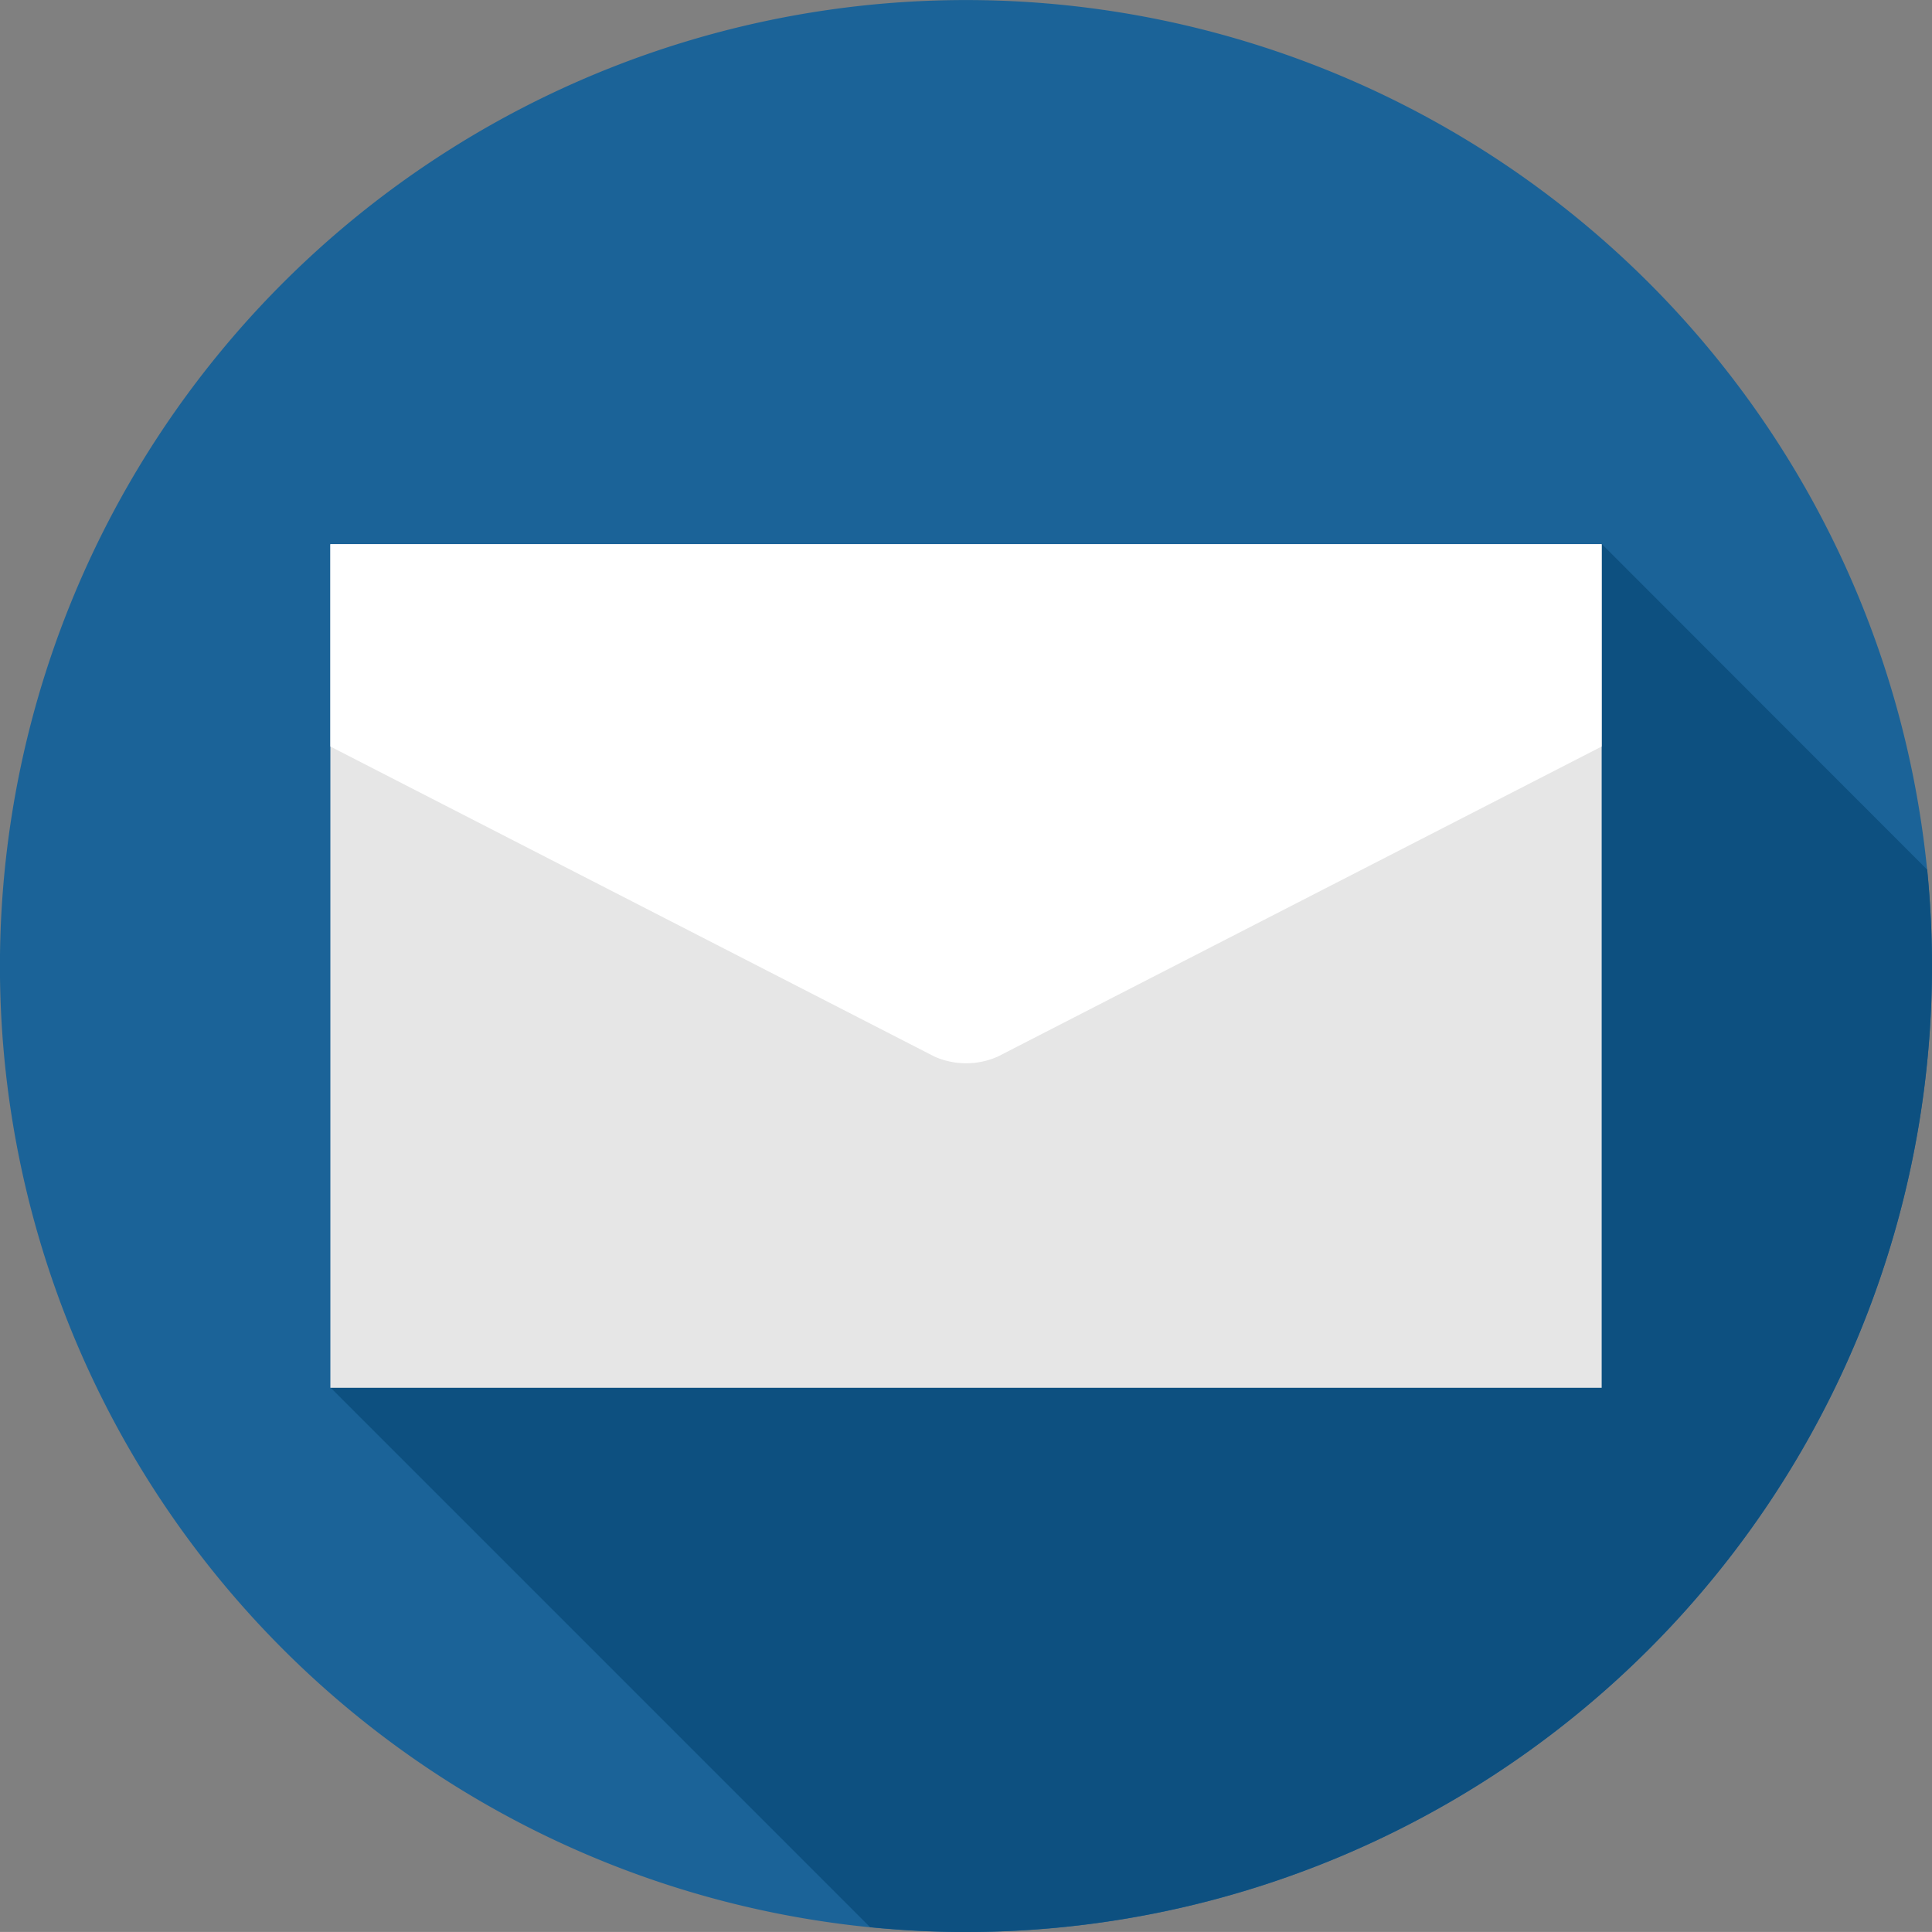 <svg xmlns="http://www.w3.org/2000/svg" width="35.046" height="35.045" viewBox="0 0 35.046 35.045"><rect x="0" y="0" width="35.046" height="35.045" fill="#808080" stroke="none"/><g transform="translate(0)"><path d="M173.026,746.422A17.523,17.523,0,1,1,155.5,728.9,17.523,17.523,0,0,1,173.026,746.422Z" transform="translate(-137.981 -728.899)" fill="#1b6398"/></g><path d="M191.093,776.181c0-.59-.03-1.172-.087-1.746l-5.9-5.905-12.942,7.033-10.119,8.269,9.785,9.785c.575.057,1.157.087,1.746.087A17.523,17.523,0,0,0,191.093,776.181Z" transform="translate(-156.047 -758.659)" fill="#0d5080"/><g transform="translate(5.993 9.872)"><rect width="23.061" height="15.302" transform="translate(0)" fill="#e6e6e6"/><g transform="translate(0 0)"><path d="M174.145,777.825,185.1,772.2V768.53H162.04V772.2L173,777.825A1.419,1.419,0,0,0,174.145,777.825Z" transform="translate(-162.04 -768.53)" fill="#fff"/></g></g></svg>
